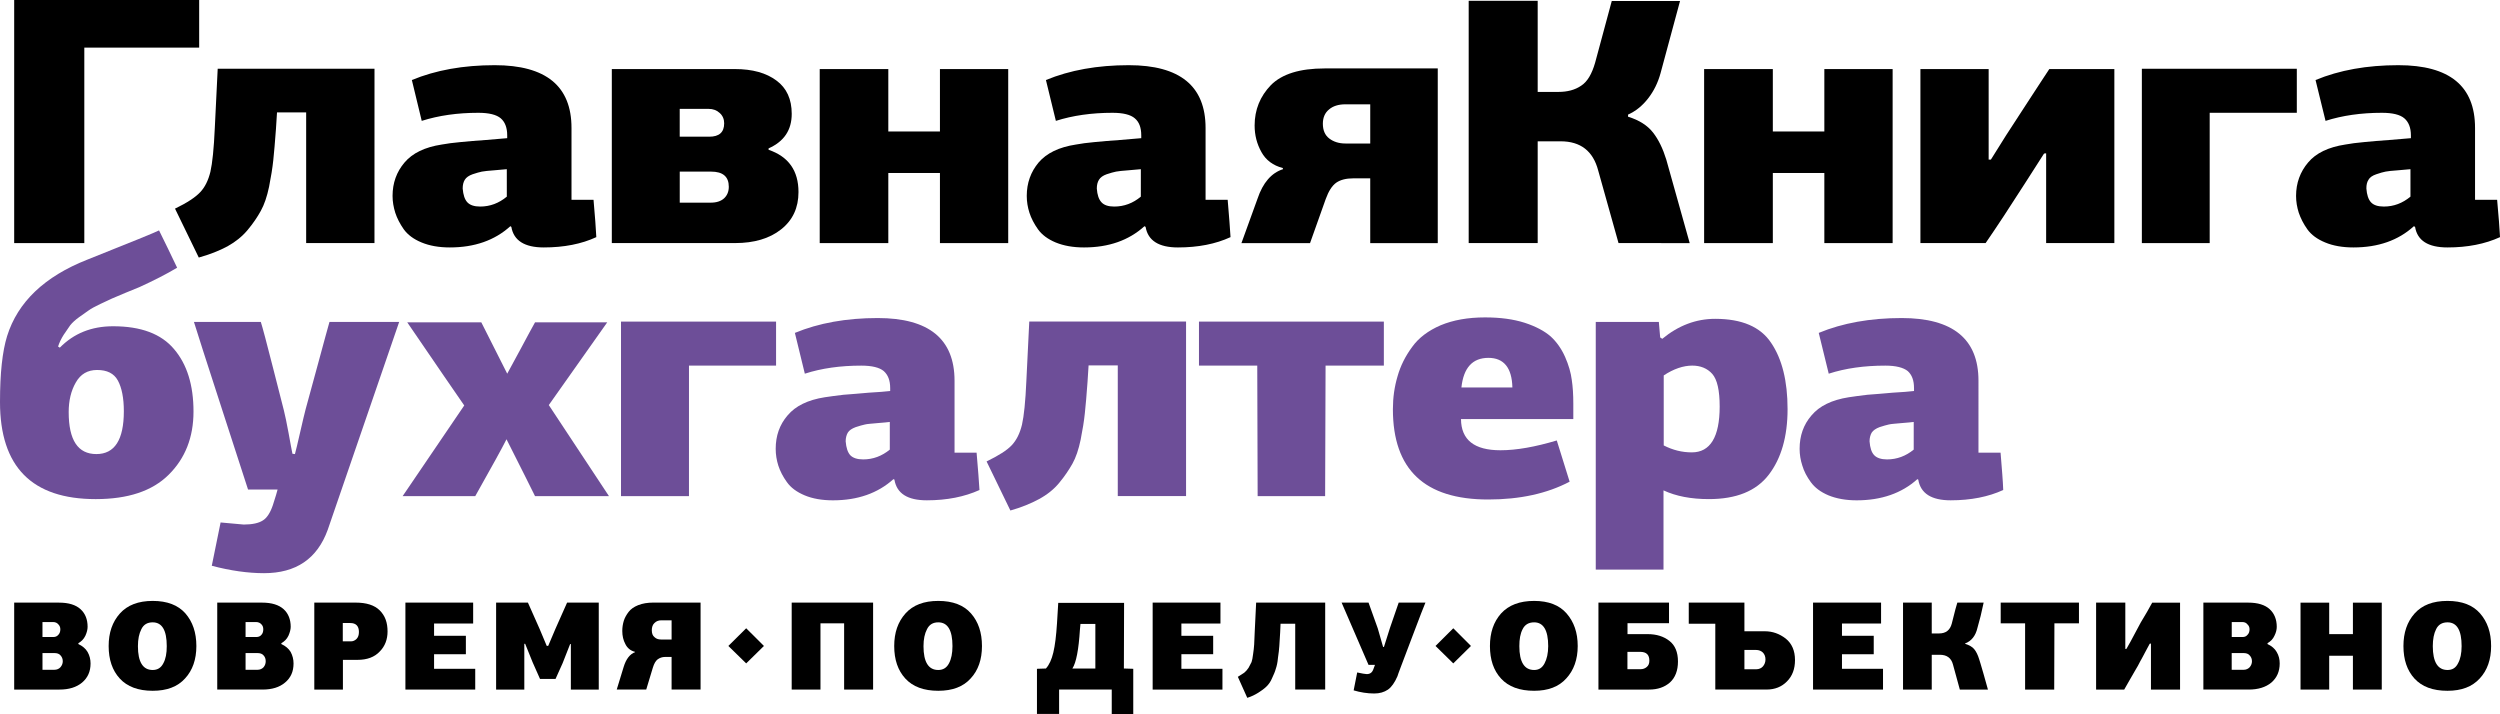 <?xml version="1.0" encoding="utf-8"?>
<!-- Generator: Adobe Illustrator 16.0.2, SVG Export Plug-In . SVG Version: 6.00 Build 0)  -->
<!DOCTYPE svg PUBLIC "-//W3C//DTD SVG 1.1//EN" "http://www.w3.org/Graphics/SVG/1.1/DTD/svg11.dtd">
<svg version="1.1" id="Слой_1" xmlns="http://www.w3.org/2000/svg" xmlns:xlink="http://www.w3.org/1999/xlink" x="0px" y="0px"
	 width="175px" height="50px" viewBox="0 0 175 50" enable-background="new 0 0 175 50" xml:space="preserve">
<g>
	<path fill="#6D4E98" d="M7.914,22.838c-1.509,0-2.747,0.5-3.73,1.501c-0.049-0.055-0.093-0.073-0.123-0.073
		c0.098-0.301,0.232-0.571,0.397-0.831c0.167-0.251,0.317-0.473,0.458-0.668c0.145-0.18,0.352-0.375,0.637-0.577
		c0.282-0.192,0.503-0.353,0.656-0.464c0.161-0.118,0.428-0.263,0.813-0.447c0.379-0.179,0.655-0.303,0.819-0.383
		c0.164-0.076,0.488-0.206,0.96-0.406c0.472-0.19,0.795-0.329,0.959-0.392c1.012-0.463,1.893-0.912,2.639-1.358
		c-0.147-0.309-0.373-0.768-0.656-1.368c-0.293-0.603-0.502-1.016-0.61-1.244c-0.238,0.127-1.913,0.81-5.028,2.05
		c-2.988,1.179-4.862,2.965-5.607,5.345C0.166,24.595,0,26.124,0,28.139c0,4.543,2.237,6.799,6.699,6.799
		c2.254,0,3.96-0.561,5.117-1.715c1.148-1.139,1.729-2.611,1.729-4.412c0-1.855-0.452-3.307-1.36-4.372
		C11.282,23.365,9.862,22.838,7.914,22.838z M6.747,31.785c-1.294,0-1.939-0.973-1.939-2.94c0-0.798,0.165-1.495,0.497-2.069
		c0.333-0.59,0.827-0.877,1.492-0.877c0.694-0.002,1.183,0.24,1.453,0.736c0.274,0.502,0.419,1.225,0.419,2.148
		C8.669,30.787,8.027,31.785,6.747,31.785z"/>
	<path fill="#6D4E98" d="M22.227,25.593c-0.458,1.689-0.737,2.704-0.831,3.046c-0.084,0.325-0.213,0.858-0.388,1.631
		c-0.175,0.761-0.291,1.261-0.362,1.516l-0.175-0.023c-0.048-0.242-0.143-0.719-0.268-1.436c-0.139-0.738-0.246-1.271-0.331-1.598
		c-0.046-0.188-0.3-1.162-0.757-2.968c-0.453-1.787-0.741-2.863-0.858-3.226h-4.681c0.185,0.609,0.857,2.704,2.02,6.283
		c1.159,3.582,1.75,5.408,1.768,5.451h2.067c-0.039,0.166-0.146,0.524-0.332,1.097c-0.177,0.522-0.413,0.887-0.69,1.059
		c-0.284,0.189-0.734,0.293-1.35,0.293c-0.012,0-0.553-0.055-1.617-0.146l-0.617,3.031c1.324,0.35,2.544,0.519,3.657,0.519
		c2.239,0,3.722-1.008,4.458-3.033l5.002-14.554h-4.879C22.961,22.881,22.687,23.9,22.227,25.593z"/>
	<path fill="#6D4E98" d="M42.505,22.565h-5.053c-0.221,0.391-0.542,0.991-0.975,1.801c-0.431,0.802-0.752,1.397-0.971,1.792
		l-1.814-3.594h-5.184c2.115,3.09,3.439,5.036,3.989,5.818l-4.312,6.347h5.083c1.157-2.061,1.892-3.381,2.188-3.981
		c1.111,2.203,1.775,3.524,1.996,3.981h5.176l-4.212-6.375L42.505,22.565z"/>
	<polygon fill="#6D4E98" points="54.325,22.51 43.47,22.51 43.47,34.729 48.228,34.729 48.229,25.594 54.325,25.594 	"/>
	<path fill="#6D4E98" d="M66.818,31.688V26.65c-0.002-2.921-1.792-4.387-5.379-4.387c-2.187,0-4.125,0.347-5.797,1.04l0.696,2.855
		c1.178-0.381,2.494-0.564,3.954-0.564c0.751,0,1.274,0.133,1.57,0.381c0.299,0.268,0.451,0.652,0.451,1.198v0.198
		c-0.333,0.038-0.833,0.082-1.496,0.117c-0.663,0.057-1.253,0.111-1.767,0.146c-0.514,0.058-0.956,0.121-1.321,0.175
		c-1.177,0.185-2.046,0.608-2.599,1.27c-0.56,0.65-0.831,1.428-0.831,2.338c0,0.396,0.061,0.787,0.182,1.171
		c0.127,0.39,0.327,0.782,0.597,1.153c0.273,0.391,0.689,0.699,1.249,0.934c0.55,0.231,1.217,0.348,1.979,0.348
		c1.726,0,3.135-0.494,4.23-1.479l0.055,0.014l0.019,0.021c0.166,0.969,0.921,1.443,2.271,1.443c1.407,0,2.638-0.248,3.683-0.721
		c-0.035-0.584-0.102-1.463-0.202-2.613H66.818z M62.286,31.473c-0.549,0.449-1.169,0.686-1.865,0.686
		c-0.415,0-0.717-0.104-0.901-0.293c-0.177-0.195-0.286-0.518-0.323-0.973c0-0.235,0.056-0.447,0.148-0.606
		c0.101-0.165,0.286-0.288,0.552-0.388c0.265-0.086,0.479-0.148,0.648-0.184c0.168-0.043,0.459-0.057,0.882-0.098
		c0.424-0.035,0.712-0.059,0.859-0.081V31.473z"/>
	<path fill="#6D4E98" d="M71.846,26.65c-0.063,1.455-0.17,2.479-0.306,3.072c-0.146,0.61-0.383,1.086-0.714,1.44
		c-0.33,0.354-0.918,0.726-1.765,1.139l1.666,3.435c0.763-0.215,1.435-0.49,2.005-0.799c0.571-0.31,1.05-0.693,1.417-1.143
		c0.374-0.449,0.679-0.906,0.919-1.331c0.245-0.438,0.433-0.991,0.578-1.688c0.138-0.689,0.238-1.309,0.294-1.859
		c0.06-0.561,0.124-1.291,0.187-2.184l0.074-1.156h2.043v9.15h4.78V22.509H72.049L71.846,26.65z"/>
	<polygon fill="#6D4E98" points="83.928,25.594 88.008,25.594 88.035,34.729 92.759,34.729 92.79,25.594 96.87,25.594 96.87,22.51 
		83.928,22.51 	"/>
	<path fill="#6D4E98" d="M109.553,24.976c-0.258-0.574-0.592-1.046-1.009-1.428c-0.433-0.374-1.028-0.697-1.813-0.953
		c-0.799-0.254-1.711-0.377-2.778-0.377c-1.196,0-2.229,0.185-3.104,0.549c-0.869,0.375-1.541,0.879-1.996,1.516
		c-0.479,0.648-0.817,1.326-1.023,2.052c-0.217,0.728-0.327,1.489-0.327,2.308c0,4.229,2.218,6.322,6.667,6.322
		c2.225,0,4.123-0.415,5.704-1.247l-0.899-2.886c-1.507,0.451-2.818,0.686-3.945,0.686c-1.832,0-2.748-0.727-2.76-2.182h7.862
		v-1.074c0-0.637-0.034-1.185-0.108-1.673C109.962,26.102,109.811,25.561,109.553,24.976z M102.299,27.123
		c0.146-1.371,0.77-2.073,1.891-2.073c1.082,0,1.646,0.702,1.677,2.073H102.299z"/>
	<path fill="#6D4E98" d="M120.063,22.318c-1.338,0-2.569,0.464-3.705,1.4l-0.146-0.098l-0.093-1.083h-4.416v17.334h4.742v-5.545
		c0.877,0.41,1.933,0.611,3.178,0.611c1.914,0,3.309-0.558,4.189-1.705c0.869-1.127,1.318-2.666,1.318-4.592
		c0-1.971-0.387-3.513-1.146-4.634C123.24,22.878,121.93,22.318,120.063,22.318z M118.43,31.666c-0.683,0.002-1.33-0.16-1.969-0.486
		V26.28c0.688-0.458,1.373-0.688,1.996-0.688c0.572,0,1.05,0.188,1.4,0.58c0.347,0.393,0.52,1.146,0.52,2.288
		C120.377,30.592,119.715,31.666,118.43,31.666z"/>
	<path fill="#6D4E98" d="M140.04,31.688h-1.547V26.65c0.002-2.921-1.794-4.387-5.377-4.387c-2.19,0-4.134,0.347-5.804,1.04
		l0.699,2.855c1.174-0.381,2.492-0.564,3.965-0.564c0.731,0,1.256,0.133,1.566,0.381c0.295,0.268,0.439,0.652,0.439,1.198v0.198
		c-0.328,0.038-0.823,0.082-1.487,0.117c-0.661,0.057-1.257,0.111-1.772,0.146c-0.513,0.058-0.949,0.121-1.313,0.175
		c-1.177,0.185-2.052,0.608-2.604,1.27c-0.563,0.65-0.832,1.428-0.832,2.338c0,0.396,0.062,0.787,0.188,1.171
		c0.114,0.39,0.317,0.782,0.589,1.153c0.281,0.391,0.689,0.699,1.244,0.934c0.563,0.231,1.225,0.348,1.975,0.348
		c1.725,0,3.146-0.494,4.243-1.479l0.043,0.014l0.024,0.021c0.168,0.969,0.928,1.443,2.271,1.443c1.412,0,2.644-0.248,3.675-0.721
		C140.208,33.717,140.133,32.838,140.04,31.688z M133.96,31.473c-0.549,0.449-1.17,0.686-1.87,0.686
		c-0.408,0-0.712-0.104-0.893-0.293c-0.19-0.195-0.293-0.518-0.328-0.973c0-0.235,0.056-0.447,0.148-0.606
		c0.109-0.165,0.291-0.288,0.553-0.388c0.27-0.086,0.476-0.148,0.644-0.184c0.168-0.043,0.47-0.057,0.886-0.098
		c0.43-0.035,0.711-0.059,0.861-0.081L133.96,31.473z"/>
</g>
<g>
	<polygon points="5.902,3.333 13.942,3.333 13.942,0 0.993,0 0.993,17.017 5.902,17.017 	"/>
	<path d="M26.213,17.015l0.002-12.202H15.239l-0.203,4.146c-0.064,1.441-0.17,2.463-0.308,3.066
		c-0.147,0.599-0.382,1.081-0.714,1.428c-0.329,0.353-0.917,0.744-1.763,1.151l1.664,3.424c0.764-0.212,1.43-0.476,2.007-0.784
		c0.571-0.318,1.041-0.699,1.417-1.151c0.374-0.449,0.679-0.895,0.917-1.332c0.243-0.437,0.434-0.997,0.579-1.688
		c0.137-0.69,0.238-1.315,0.295-1.861c0.056-0.556,0.124-1.281,0.187-2.183l0.074-1.163h2.04v9.149H26.213z"/>
	<path d="M29.514,16.974c0.55,0.229,1.21,0.347,1.975,0.347c1.725,0,3.139-0.493,4.233-1.485l0.046,0.025l0.027,0.027
		c0.166,0.948,0.918,1.433,2.269,1.433c1.408,0,2.641-0.24,3.678-0.722c-0.027-0.591-0.094-1.457-0.195-2.613h-1.542V8.959
		c0.003-2.932-1.788-4.396-5.375-4.396c-2.196,0-4.125,0.345-5.8,1.039l0.691,2.859c1.183-0.375,2.5-0.565,3.962-0.565
		c0.745,0,1.267,0.13,1.57,0.386c0.294,0.253,0.451,0.65,0.451,1.191v0.199c-0.339,0.035-0.835,0.072-1.498,0.127
		c-0.664,0.046-1.252,0.094-1.766,0.146c-0.514,0.045-0.957,0.107-1.322,0.173c-1.177,0.181-2.045,0.6-2.599,1.255
		c-0.559,0.655-0.84,1.438-0.84,2.339c0,0.402,0.068,0.788,0.189,1.178c0.125,0.383,0.322,0.769,0.595,1.16
		C28.538,16.431,28.951,16.744,29.514,16.974z M32.535,12.585c0.102-0.166,0.287-0.296,0.552-0.389
		c0.265-0.09,0.476-0.147,0.645-0.183c0.165-0.031,0.462-0.065,0.886-0.094c0.423-0.036,0.712-0.065,0.858-0.076l0.001,1.922
		c-0.552,0.458-1.171,0.694-1.865,0.694c-0.417,0-0.716-0.101-0.902-0.302c-0.183-0.2-0.285-0.519-0.322-0.959
		C32.388,12.949,32.435,12.749,32.535,12.585z"/>
	<path d="M53.8,10.485v-0.098c1.084-0.483,1.621-1.283,1.621-2.419c0-1.021-0.352-1.801-1.068-2.328
		c-0.716-0.537-1.683-0.806-2.914-0.806h-8.612v12.181h8.639c1.323,0,2.401-0.318,3.208-0.956c0.818-0.645,1.22-1.512,1.22-2.615
		C55.894,11.945,55.198,10.962,53.8,10.485z M47.58,7.621h2.021c0.312,0,0.572,0.096,0.776,0.286
		c0.212,0.19,0.315,0.432,0.315,0.723c0,0.631-0.348,0.939-1.045,0.939H47.58V7.621z M50.694,13.875
		c-0.219,0.205-0.532,0.311-0.943,0.311h-2.169v-2.173h2.194c0.827-0.001,1.24,0.353,1.24,1.061
		C51.016,13.402,50.908,13.672,50.694,13.875z"/>
	<polygon points="65.796,9.204 62.182,9.204 62.182,4.835 57.38,4.835 57.38,17.017 62.182,17.017 62.182,12.109 65.796,12.109 
		65.796,17.017 70.575,17.017 70.575,4.835 65.796,4.835 	"/>
	<path d="M84.39,13.986V8.959c0-2.932-1.791-4.396-5.378-4.396c-2.187,0-4.119,0.345-5.797,1.039l0.696,2.859
		c1.179-0.375,2.5-0.565,3.963-0.565c0.743,0,1.267,0.13,1.562,0.386c0.304,0.253,0.452,0.65,0.452,1.191v0.199
		c-0.334,0.035-0.83,0.072-1.492,0.127c-0.667,0.046-1.257,0.094-1.772,0.146c-0.514,0.045-0.955,0.107-1.312,0.173
		c-1.184,0.181-2.046,0.6-2.608,1.255c-0.55,0.655-0.831,1.438-0.831,2.339c0,0.402,0.062,0.788,0.187,1.178
		c0.123,0.383,0.322,0.769,0.599,1.16c0.271,0.381,0.688,0.694,1.242,0.924c0.559,0.229,1.215,0.347,1.98,0.347
		c1.726,0,3.133-0.493,4.229-1.485l0.055,0.025l0.028,0.027c0.164,0.948,0.916,1.433,2.26,1.433c1.414,0,2.639-0.24,3.684-0.722
		c-0.035-0.591-0.101-1.457-0.2-2.613H84.39z M79.858,13.765c-0.543,0.458-1.169,0.694-1.864,0.694
		c-0.415,0-0.711-0.101-0.893-0.302c-0.186-0.2-0.293-0.519-0.324-0.959c0-0.249,0.048-0.449,0.15-0.613
		c0.102-0.166,0.277-0.296,0.543-0.389c0.265-0.09,0.485-0.147,0.652-0.183c0.167-0.031,0.456-0.065,0.881-0.094
		c0.424-0.036,0.709-0.065,0.856-0.076L79.858,13.765z"/>
	<path d="M95.916,12.484v4.533h4.727V4.79h-7.92c-1.729,0-2.986,0.387-3.761,1.169c-0.755,0.783-1.138,1.724-1.138,2.826
		c0,0.675,0.156,1.288,0.478,1.863c0.312,0.564,0.813,0.937,1.493,1.114l0.016,0.08c-0.809,0.258-1.41,0.95-1.785,2.069
		l-1.125,3.106h4.802l1.095-3.078c0.204-0.563,0.445-0.94,0.741-1.152c0.292-0.201,0.688-0.303,1.184-0.303H95.916z M93.053,9.698
		C92.75,9.468,92.6,9.122,92.6,8.657c0.002-0.426,0.143-0.76,0.434-0.996c0.273-0.235,0.658-0.359,1.143-0.359h1.74v2.743h-1.74
		C93.732,10.045,93.352,9.926,93.053,9.698z"/>
	<path d="M118.279,17.017l-1.639-5.845c-0.238-0.771-0.543-1.401-0.928-1.894c-0.386-0.493-0.961-0.866-1.749-1.109V8.022
		c0.531-0.237,0.995-0.608,1.399-1.125c0.406-0.519,0.691-1.105,0.873-1.762l1.367-5.063h-4.779l-1.165,4.319
		c-0.226,0.789-0.543,1.331-0.982,1.612c-0.427,0.291-0.96,0.431-1.584,0.431h-1.454v-6.38h-4.83v16.961h4.83V9.892h1.604
		c1.399,0,2.274,0.68,2.632,2.045l1.423,5.08H118.279z"/>
	<polygon points="127.704,9.204 124.098,9.204 124.098,4.835 119.289,4.835 119.289,17.017 124.098,17.017 124.098,12.109 
		127.704,12.109 127.704,17.017 132.484,17.017 132.484,4.835 127.704,4.835 	"/>
	<path d="M141.734,12.855l1.345-2.1c0.015,0,0.046-0.005,0.063-0.016c0.035-0.002,0.064-0.006,0.088-0.006v6.284h4.775V4.835h-4.554
		c-0.181,0.281-0.646,0.974-1.359,2.076c-0.723,1.103-1.28,1.958-1.665,2.561l-1.063,1.698h-0.158V4.835h-4.777v12.182h4.563
		C139.771,15.887,140.688,14.494,141.734,12.855z"/>
	<polygon points="154.678,7.895 160.777,7.895 160.777,4.813 149.93,4.813 149.93,17.017 154.678,17.017 	"/>
	<path d="M162.766,16.974c0.545,0.229,1.207,0.347,1.976,0.347c1.728,0,3.138-0.493,4.228-1.485l0.055,0.025l0.031,0.027
		c0.159,0.948,0.905,1.433,2.269,1.433c1.396,0,2.626-0.24,3.677-0.722c-0.036-0.591-0.093-1.457-0.203-2.613h-1.546V8.959
		c0.002-2.932-1.78-4.396-5.368-4.396c-2.197,0-4.123,0.345-5.797,1.039l0.7,2.859c1.174-0.375,2.489-0.565,3.944-0.565
		c0.75,0,1.274,0.13,1.572,0.386c0.295,0.253,0.459,0.65,0.459,1.191v0.199c-0.348,0.035-0.847,0.072-1.512,0.127
		c-0.66,0.046-1.244,0.094-1.754,0.146c-0.521,0.045-0.971,0.107-1.331,0.173c-1.179,0.181-2.05,0.6-2.597,1.255
		c-0.555,0.655-0.844,1.438-0.844,2.339c0,0.402,0.065,0.788,0.188,1.178c0.134,0.383,0.321,0.769,0.601,1.16
		C161.785,16.431,162.203,16.744,162.766,16.974z M165.793,12.585c0.092-0.166,0.273-0.296,0.553-0.389
		c0.252-0.09,0.475-0.147,0.643-0.183c0.162-0.031,0.449-0.065,0.889-0.094c0.413-0.036,0.709-0.065,0.854-0.076v1.922
		c-0.553,0.458-1.166,0.694-1.864,0.694c-0.423,0-0.718-0.101-0.902-0.302c-0.182-0.2-0.286-0.519-0.319-0.959
		C165.645,12.949,165.686,12.749,165.793,12.585z"/>
	<path d="M5.487,45.084v-0.063c0.219-0.125,0.381-0.295,0.49-0.521c0.106-0.234,0.155-0.443,0.155-0.625
		c0-0.51-0.162-0.93-0.493-1.23c-0.326-0.302-0.829-0.461-1.503-0.461H0.993v6.086h3.171c0.661,0,1.186-0.16,1.584-0.492
		c0.391-0.332,0.591-0.77,0.591-1.334c0-0.293-0.067-0.559-0.21-0.81C5.993,45.402,5.775,45.221,5.487,45.084z M2.973,43.543h0.739
		c0.163,0,0.285,0.057,0.373,0.163c0.09,0.091,0.139,0.206,0.139,0.344c0,0.163-0.051,0.298-0.143,0.39
		c-0.096,0.115-0.216,0.152-0.368,0.152h-0.74V43.543z M4.231,46.707c-0.097,0.109-0.246,0.178-0.426,0.178H2.974v-1.17h0.831
		c0.19,0,0.338,0.045,0.433,0.164c0.101,0.11,0.156,0.245,0.156,0.411C4.394,46.445,4.337,46.584,4.231,46.707z"/>
	<path d="M10.69,42.064c-1.005,0-1.771,0.293-2.296,0.879c-0.527,0.59-0.788,1.342-0.788,2.281c0,0.949,0.258,1.709,0.782,2.277
		c0.523,0.568,1.291,0.854,2.302,0.854c0.985,0,1.744-0.282,2.267-0.867c0.523-0.566,0.789-1.326,0.789-2.264
		c-0.002-0.951-0.258-1.695-0.767-2.285C12.465,42.357,11.704,42.064,10.69,42.064z M11.432,46.434
		c-0.161,0.316-0.409,0.465-0.744,0.465c-0.688,0-1.033-0.563-1.033-1.666c0-0.491,0.081-0.879,0.24-1.19
		c0.156-0.325,0.423-0.479,0.792-0.479c0.661,0,0.986,0.557,0.986,1.664C11.675,45.734,11.597,46.137,11.432,46.434z"/>
	<path d="M19.696,45.084v-0.063c0.225-0.125,0.386-0.295,0.495-0.521c0.103-0.235,0.158-0.444,0.158-0.626
		c0-0.509-0.165-0.93-0.493-1.23c-0.332-0.302-0.837-0.461-1.509-0.461h-3.14v6.086h3.171c0.661,0,1.187-0.16,1.577-0.492
		c0.399-0.332,0.593-0.77,0.593-1.334c0-0.293-0.069-0.559-0.203-0.81C20.206,45.402,19.989,45.221,19.696,45.084z M17.19,43.543
		h0.729c0.163,0,0.292,0.057,0.384,0.164c0.087,0.09,0.127,0.205,0.127,0.343c0,0.164-0.042,0.298-0.134,0.392
		c-0.092,0.113-0.22,0.15-0.376,0.15h-0.73V43.543z M18.45,46.707c-0.105,0.111-0.246,0.179-0.433,0.179H17.19v-1.171h0.827
		c0.192,0,0.336,0.046,0.435,0.165c0.102,0.109,0.148,0.244,0.148,0.41C18.6,46.445,18.551,46.585,18.45,46.707z"/>
	<path d="M24.89,42.182h-2.889v6.088h2.003v-2.08h1.023c0.671,0,1.191-0.193,1.558-0.588c0.369-0.369,0.544-0.854,0.544-1.396
		c0.002-0.625-0.174-1.108-0.546-1.478C26.212,42.359,25.649,42.182,24.89,42.182z M24.959,44.725
		c-0.112,0.109-0.243,0.17-0.395,0.17h-0.569v-1.283h0.521c0.402-0.002,0.609,0.212,0.609,0.627
		C25.125,44.447,25.073,44.604,24.959,44.725z"/>
	<polygon points="30.385,45.796 32.611,45.796 32.611,44.505 30.385,44.505 30.385,43.646 33.121,43.646 33.121,42.182 
		28.379,42.182 28.379,48.27 33.266,48.27 33.266,46.816 30.385,46.816 	"/>
	<polygon points="38.887,44.004 38.375,45.21 38.27,45.21 37.77,44.018 36.954,42.182 34.728,42.182 34.728,48.27 36.702,48.27 
		36.702,45.064 36.761,45.064 37.283,46.357 37.802,47.527 38.887,47.527 39.386,46.416 39.909,45.084 39.96,45.084 39.96,48.271 
		41.913,48.271 41.913,42.184 39.696,42.184 	"/>
	<path d="M44.675,42.359c-0.293,0.119-0.521,0.275-0.672,0.475s-0.265,0.395-0.337,0.62c-0.069,0.229-0.106,0.456-0.106,0.716
		c0,0.34,0.07,0.646,0.216,0.916c0.139,0.283,0.359,0.46,0.671,0.543l0.01,0.021c-0.364,0.135-0.631,0.478-0.8,1.031l-0.486,1.588
		h2.065l0.464-1.535c0.085-0.281,0.2-0.476,0.333-0.578c0.146-0.105,0.318-0.17,0.516-0.17h0.462v2.283h2.029v-6.088h-3.305
		C45.328,42.182,44.978,42.24,44.675,42.359z M46.283,43.422h0.729v1.344h-0.729c-0.183,0-0.34-0.041-0.464-0.162
		c-0.133-0.102-0.193-0.268-0.193-0.486s0.06-0.389,0.186-0.508C45.933,43.486,46.098,43.422,46.283,43.422z"/>
	<polygon points="55.418,48.27 57.433,48.27 57.433,43.633 59.089,43.633 59.089,48.27 61.117,48.27 61.117,42.182 55.418,42.182 	
		"/>
	<path d="M65.677,42.064c-1.005,0-1.771,0.293-2.295,0.879c-0.527,0.59-0.787,1.342-0.787,2.281c0,0.949,0.257,1.709,0.781,2.277
		c0.523,0.568,1.289,0.854,2.302,0.854c0.99,0,1.748-0.282,2.271-0.867c0.527-0.566,0.789-1.326,0.789-2.264
		c-0.001-0.951-0.254-1.695-0.768-2.285C67.46,42.357,66.695,42.064,65.677,42.064z M66.429,46.434
		c-0.165,0.316-0.415,0.465-0.752,0.465c-0.688,0-1.032-0.563-1.032-1.666c0-0.491,0.082-0.879,0.245-1.19
		c0.16-0.325,0.424-0.479,0.787-0.479c0.666,0,0.996,0.557,0.996,1.664C66.672,45.734,66.59,46.137,66.429,46.434z"/>
	<path d="M78.686,42.201h-4.609l-0.087,1.432c-0.055,0.865-0.138,1.541-0.256,2.037c-0.117,0.495-0.291,0.875-0.52,1.125
		l-0.627,0.021v3.158h1.55v-1.707h3.685V50h1.506v-3.184l-0.656-0.021L78.686,42.201z M76.675,46.795h-1.608
		c0.267-0.406,0.441-1.322,0.529-2.73l0.036-0.388h1.043V46.795z"/>
	<polygon points="82.697,45.796 84.922,45.796 84.922,44.505 82.697,44.505 82.697,43.646 85.432,43.646 85.432,42.182 
		80.686,42.182 80.686,48.27 85.571,48.27 85.572,46.816 82.697,46.816 	"/>
	<path d="M87.831,44.215c-0.017,0.391-0.03,0.688-0.039,0.898c-0.014,0.213-0.039,0.443-0.076,0.68
		c-0.027,0.253-0.069,0.438-0.11,0.557c-0.051,0.112-0.121,0.242-0.208,0.398c-0.087,0.137-0.193,0.25-0.306,0.346
		c-0.121,0.081-0.266,0.168-0.443,0.283l0.66,1.471c0.294-0.09,0.551-0.221,0.775-0.361c0.227-0.143,0.417-0.283,0.568-0.43
		c0.152-0.146,0.299-0.346,0.398-0.598c0.109-0.229,0.205-0.452,0.256-0.643c0.066-0.188,0.125-0.439,0.152-0.771
		c0.048-0.328,0.084-0.613,0.094-0.82c0.016-0.229,0.037-0.533,0.059-0.949l0.027-0.613h1.027v4.607h2.098v-6.088H87.93
		L87.831,44.215z"/>
	<path d="M97.295,43.963l-0.418,1.322h-0.061l-0.373-1.299l-0.646-1.805h-1.885l1.885,4.361h0.451l-0.115,0.311
		c-0.084,0.229-0.229,0.334-0.464,0.334c-0.11,0-0.335-0.045-0.665-0.115l-0.248,1.254c0.469,0.139,0.951,0.219,1.439,0.219
		c0.377,0,0.695-0.092,0.959-0.27c0.252-0.174,0.477-0.498,0.668-0.938c0.018-0.097,0.354-0.952,0.959-2.563
		c0.605-1.597,0.935-2.461,1-2.592h-1.872L97.295,43.963z"/>
	<path d="M107.389,42.064c-1.013,0-1.781,0.293-2.314,0.879c-0.525,0.59-0.779,1.342-0.779,2.281c0,0.949,0.254,1.709,0.779,2.277
		c0.521,0.568,1.295,0.854,2.314,0.854c0.979,0,1.729-0.282,2.252-0.867c0.522-0.566,0.799-1.326,0.799-2.264
		c0-0.951-0.267-1.695-0.78-2.285C109.152,42.357,108.396,42.064,107.389,42.064z M108.119,46.434
		c-0.163,0.316-0.402,0.465-0.73,0.465c-0.688,0-1.035-0.563-1.035-1.666c0-0.491,0.066-0.879,0.229-1.19
		c0.16-0.325,0.433-0.479,0.808-0.479c0.65,0,0.983,0.557,0.983,1.664C108.373,45.734,108.279,46.137,108.119,46.434z"/>
	<path d="M115.344,44.389h-1.418v-0.764h2.905v-1.441l-4.94-0.002v6.088h3.543c0.606,0,1.092-0.17,1.467-0.502
		c0.369-0.336,0.557-0.836,0.557-1.463c0-0.656-0.205-1.139-0.604-1.447C116.459,44.551,115.958,44.389,115.344,44.389z
		 M115.273,46.689c-0.116,0.1-0.258,0.155-0.434,0.155h-0.919V45.63h0.897c0.438,0.002,0.638,0.211,0.638,0.616
		C115.456,46.426,115.404,46.584,115.273,46.689z"/>
	<path d="M123.538,44.189h-1.429v-2.008h-3.896v1.479l1.858,0.002v4.607h3.584c0.59,0,1.064-0.192,1.433-0.57
		c0.376-0.375,0.562-0.876,0.562-1.494c0-0.657-0.221-1.158-0.647-1.502C124.564,44.363,124.08,44.189,123.538,44.189z
		 M123.409,46.645c-0.107,0.125-0.276,0.203-0.458,0.203h-0.842v-1.352h0.813c0.202,0,0.363,0.068,0.482,0.184
		c0.111,0.117,0.179,0.275,0.179,0.477C123.583,46.352,123.52,46.511,123.409,46.645z"/>
	<polygon points="128.938,45.797 131.161,45.797 131.161,44.505 128.938,44.505 128.938,43.646 131.675,43.646 131.675,42.182 
		126.913,42.182 126.913,48.27 131.811,48.27 131.811,46.816 128.938,46.816 	"/>
	<path d="M138.539,46.139c-0.086-0.283-0.199-0.518-0.336-0.688c-0.124-0.162-0.352-0.294-0.65-0.388v-0.019
		c0.449-0.169,0.739-0.537,0.868-1.093c0.155-0.523,0.297-1.104,0.435-1.77h-1.842c-0.043,0.131-0.183,0.617-0.392,1.479
		c-0.12,0.447-0.41,0.681-0.888,0.681h-0.512v-2.159h-2.01v6.088h2.01v-2.436h0.57c0.491,0,0.795,0.232,0.913,0.671l0.483,1.765
		h1.968c-0.025-0.112-0.134-0.479-0.306-1.09C138.676,46.559,138.563,46.217,138.539,46.139z"/>
	<polygon points="140.049,43.633 141.757,43.633 141.757,48.27 143.795,48.27 143.809,43.633 145.527,43.633 145.527,42.182 
		140.049,42.182 	"/>
	<path d="M149.848,43.582c-0.607,1.146-0.945,1.771-1,1.841h-0.076v-3.241h-2.045v6.088h1.967c0.101-0.174,0.246-0.422,0.418-0.732
		c0.179-0.309,0.313-0.534,0.375-0.65c0.113-0.178,0.217-0.371,0.32-0.578c0.123-0.209,0.232-0.427,0.364-0.674
		c0.134-0.242,0.242-0.438,0.308-0.574c0.01,0,0.023-0.002,0.045-0.01c0.018-0.003,0.033-0.003,0.043-0.003v3.224h2.037v-6.086
		h-1.951C150.453,42.57,150.175,43.039,149.848,43.582z"/>
	<path d="M158.727,45.084v-0.063c0.221-0.125,0.385-0.295,0.485-0.521c0.119-0.235,0.161-0.444,0.161-0.626
		c0-0.509-0.168-0.93-0.494-1.23c-0.326-0.302-0.829-0.461-1.506-0.461h-3.137v6.086h3.176c0.652,0,1.188-0.16,1.585-0.492
		c0.382-0.332,0.582-0.77,0.582-1.334c0-0.293-0.062-0.559-0.214-0.81C159.232,45.402,159.02,45.221,158.727,45.084z
		 M156.221,43.543h0.739c0.162,0,0.28,0.057,0.362,0.164c0.099,0.09,0.146,0.205,0.146,0.343c0,0.164-0.048,0.298-0.147,0.392
		c-0.092,0.113-0.207,0.15-0.36,0.15h-0.739V43.543z M157.477,46.707c-0.104,0.111-0.248,0.179-0.43,0.179h-0.828v-1.171h0.828
		c0.191,0,0.334,0.046,0.43,0.165c0.106,0.109,0.16,0.244,0.16,0.41C157.637,46.445,157.581,46.585,157.477,46.707z"/>
	<polygon points="164.704,44.389 163.044,44.389 163.044,42.186 161.037,42.186 161.037,48.27 163.044,48.27 163.044,45.902 
		164.704,45.902 164.704,48.27 166.723,48.27 166.723,42.186 164.704,42.186 	"/>
	<path d="M171.322,42.064c-1.018,0-1.774,0.293-2.299,0.879c-0.525,0.59-0.782,1.342-0.782,2.281c0,0.949,0.255,1.709,0.774,2.277
		c0.524,0.568,1.28,0.854,2.307,0.854c0.986,0,1.732-0.282,2.264-0.867c0.525-0.566,0.792-1.326,0.792-2.264
		c0.001-0.951-0.258-1.695-0.772-2.285C173.098,42.357,172.342,42.064,171.322,42.064z M172.061,46.434
		c-0.156,0.316-0.396,0.465-0.735,0.465c-0.687,0-1.03-0.563-1.03-1.666c0-0.491,0.075-0.879,0.232-1.19
		c0.154-0.325,0.433-0.479,0.798-0.479c0.661,0,0.987,0.557,0.987,1.664C172.313,45.734,172.227,46.137,172.061,46.434z"/>
	<polygon points="50.985,45.217 52.233,46.438 53.475,45.217 52.233,43.979 	"/>
	<polygon points="100.486,45.217 101.73,46.438 102.967,45.217 101.73,43.979 	"/>
</g>
</svg>
